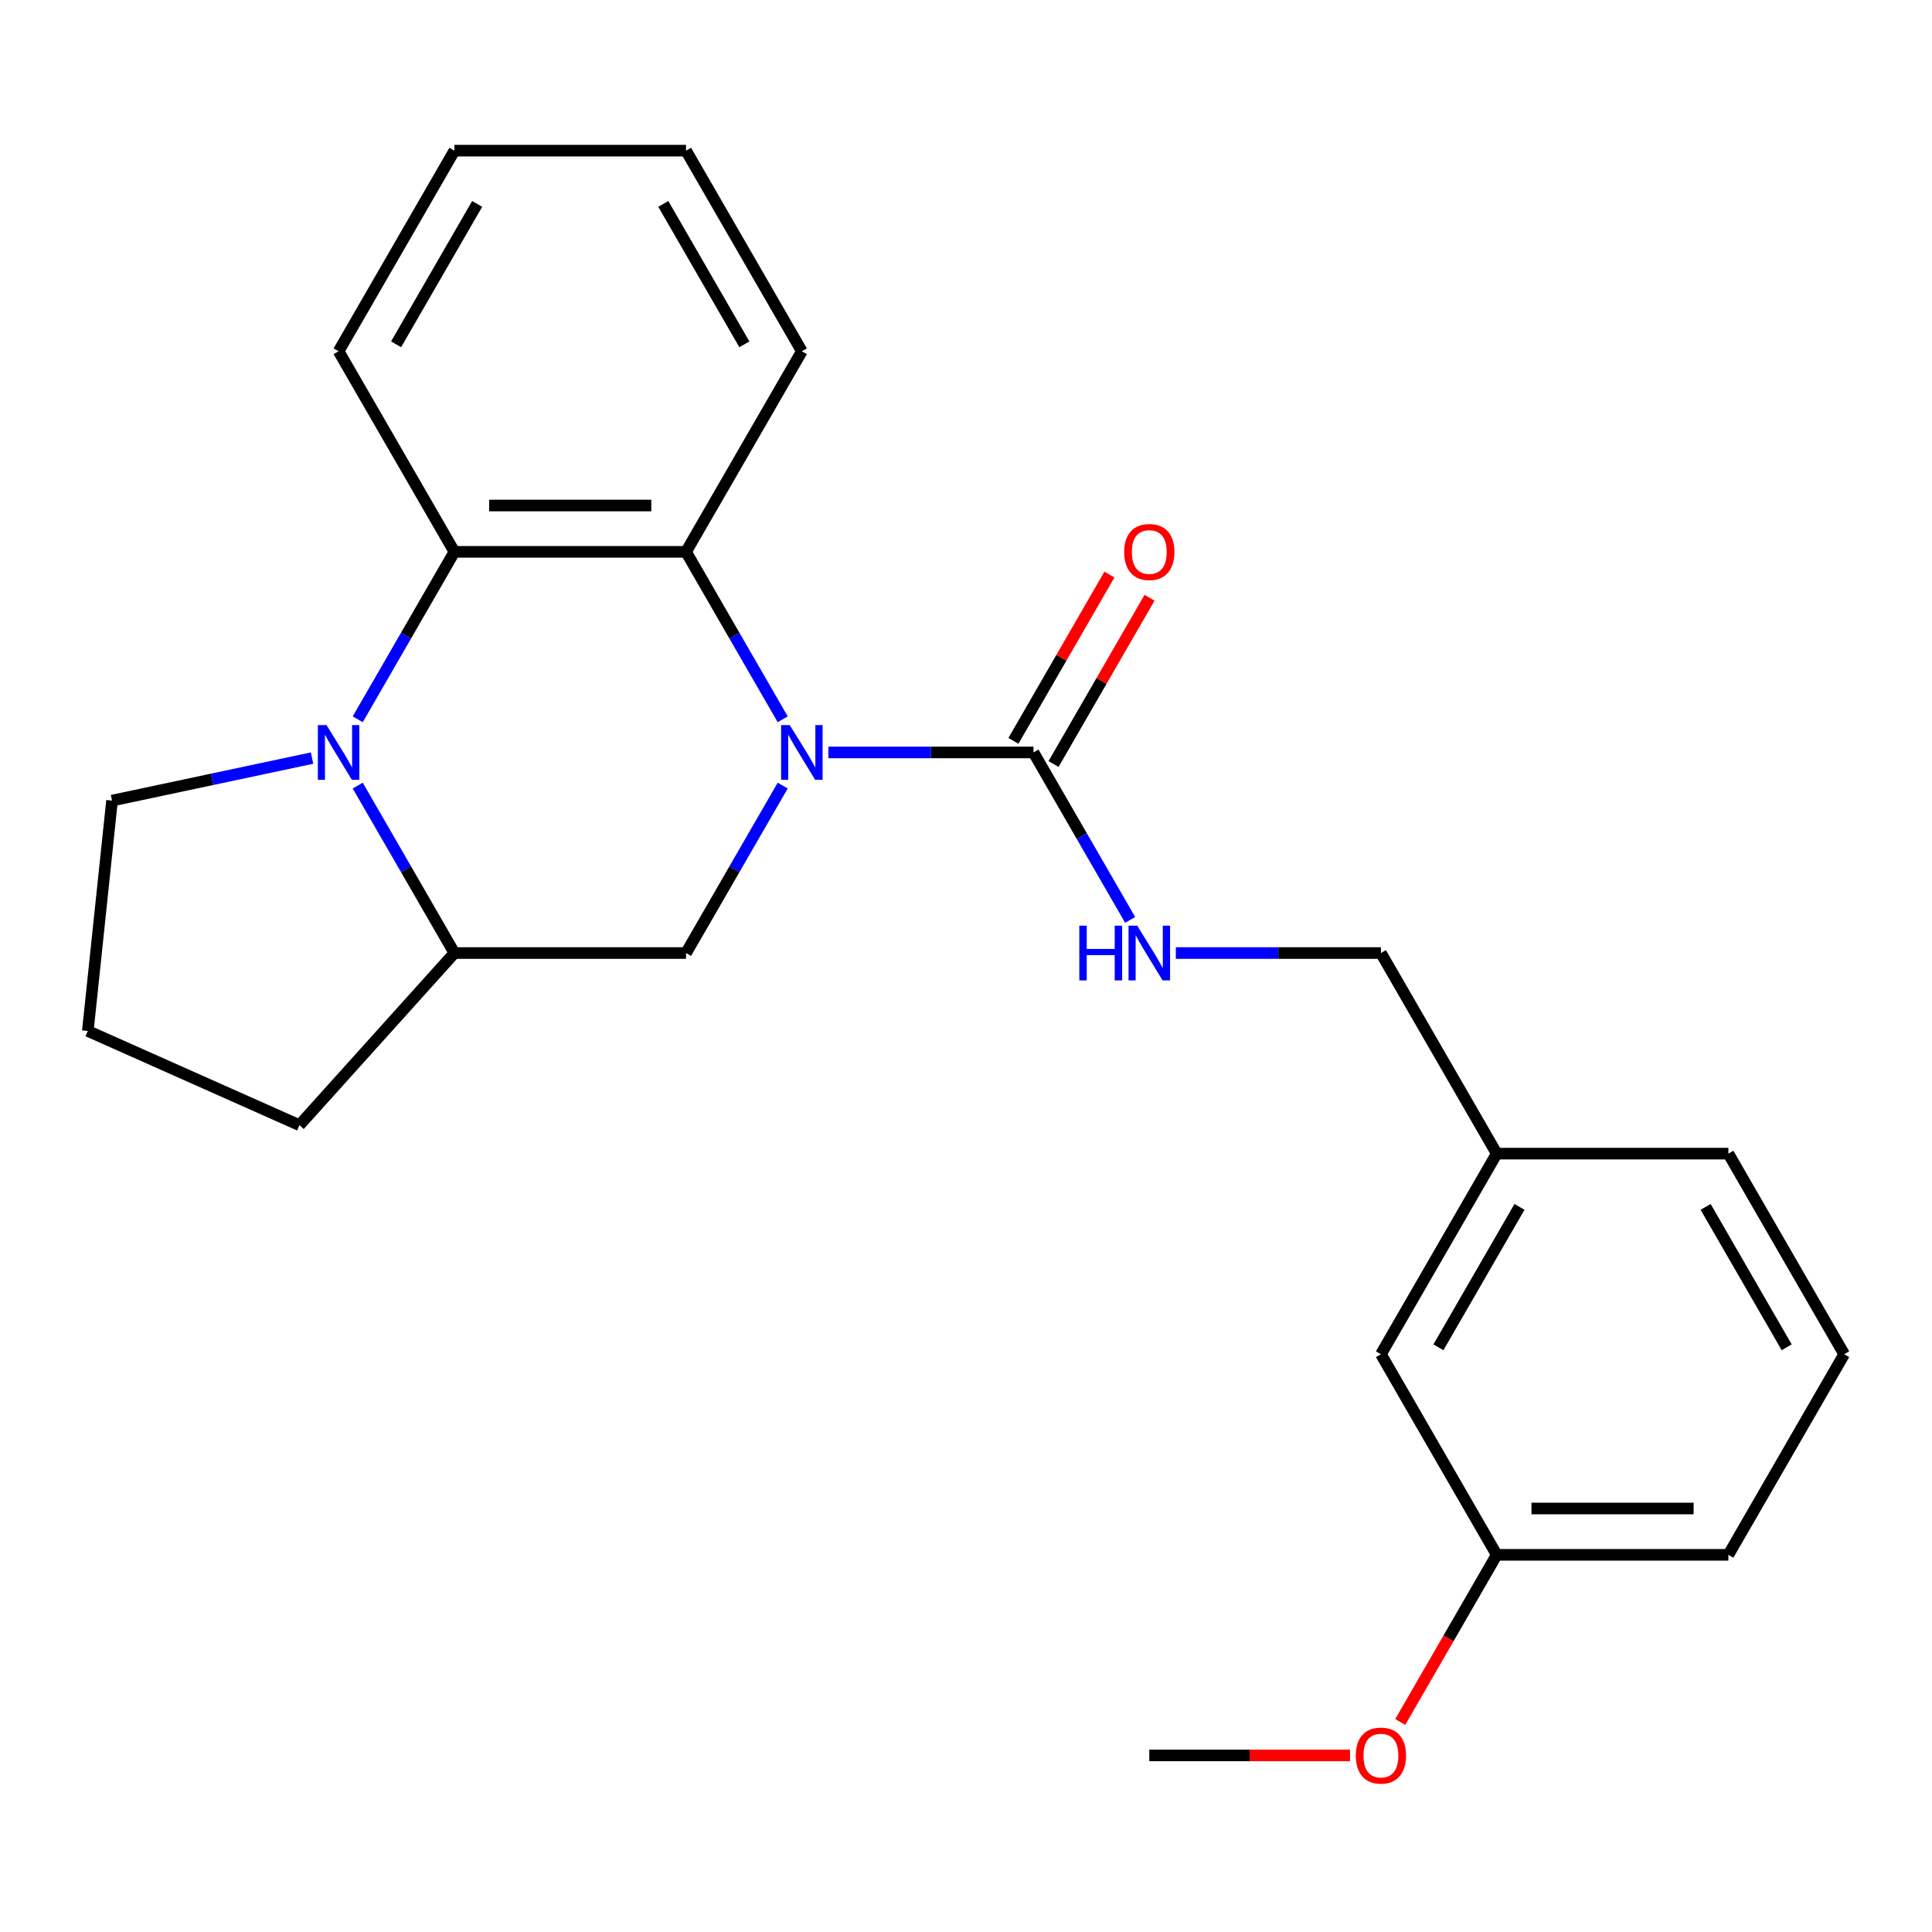 <?xml version='1.0' encoding='iso-8859-1'?>
<svg version='1.1' baseProfile='full'
              xmlns='http://www.w3.org/2000/svg'
                      xmlns:rdkit='http://www.rdkit.org/xml'
                      xmlns:xlink='http://www.w3.org/1999/xlink'
                  xml:space='preserve'
width='1000px' height='1000px' viewBox='0 0 1000 1000'>
<!-- END OF HEADER -->
<rect style='opacity:1.0;fill:#FFFFFF;stroke:none' width='1000' height='1000' x='0' y='0'> </rect>
<path class='bond-1' d='M 428.775,389.463 L 481.852,389.463' style='fill:none;fill-rule:evenodd;stroke:#0000FF;stroke-width:6px;stroke-linecap:butt;stroke-linejoin:miter;stroke-opacity:1' />
<path class='bond-1' d='M 481.852,389.463 L 534.929,389.463' style='fill:none;fill-rule:evenodd;stroke:#000000;stroke-width:6px;stroke-linecap:butt;stroke-linejoin:miter;stroke-opacity:1' />
<path class='bond-2' d='M 405.132,372.305 L 380.113,328.97' style='fill:none;fill-rule:evenodd;stroke:#0000FF;stroke-width:6px;stroke-linecap:butt;stroke-linejoin:miter;stroke-opacity:1' />
<path class='bond-2' d='M 380.113,328.97 L 355.093,285.634' style='fill:none;fill-rule:evenodd;stroke:#000000;stroke-width:6px;stroke-linecap:butt;stroke-linejoin:miter;stroke-opacity:1' />
<path class='bond-4' d='M 405.132,406.62 L 380.113,449.955' style='fill:none;fill-rule:evenodd;stroke:#0000FF;stroke-width:6px;stroke-linecap:butt;stroke-linejoin:miter;stroke-opacity:1' />
<path class='bond-4' d='M 380.113,449.955 L 355.093,493.291' style='fill:none;fill-rule:evenodd;stroke:#000000;stroke-width:6px;stroke-linecap:butt;stroke-linejoin:miter;stroke-opacity:1' />
<path class='bond-0' d='M 185.163,406.62 L 210.183,449.955' style='fill:none;fill-rule:evenodd;stroke:#0000FF;stroke-width:6px;stroke-linecap:butt;stroke-linejoin:miter;stroke-opacity:1' />
<path class='bond-0' d='M 210.183,449.955 L 235.202,493.291' style='fill:none;fill-rule:evenodd;stroke:#000000;stroke-width:6px;stroke-linecap:butt;stroke-linejoin:miter;stroke-opacity:1' />
<path class='bond-8' d='M 161.52,392.383 L 109.753,403.386' style='fill:none;fill-rule:evenodd;stroke:#0000FF;stroke-width:6px;stroke-linecap:butt;stroke-linejoin:miter;stroke-opacity:1' />
<path class='bond-8' d='M 109.753,403.386 L 57.986,414.389' style='fill:none;fill-rule:evenodd;stroke:#000000;stroke-width:6px;stroke-linecap:butt;stroke-linejoin:miter;stroke-opacity:1' />
<path class='bond-24' d='M 185.163,372.305 L 210.183,328.97' style='fill:none;fill-rule:evenodd;stroke:#0000FF;stroke-width:6px;stroke-linecap:butt;stroke-linejoin:miter;stroke-opacity:1' />
<path class='bond-24' d='M 210.183,328.97 L 235.202,285.634' style='fill:none;fill-rule:evenodd;stroke:#000000;stroke-width:6px;stroke-linecap:butt;stroke-linejoin:miter;stroke-opacity:1' />
<path class='bond-6' d='M 534.929,389.463 L 559.948,432.798' style='fill:none;fill-rule:evenodd;stroke:#000000;stroke-width:6px;stroke-linecap:butt;stroke-linejoin:miter;stroke-opacity:1' />
<path class='bond-6' d='M 559.948,432.798 L 584.968,476.134' style='fill:none;fill-rule:evenodd;stroke:#0000FF;stroke-width:6px;stroke-linecap:butt;stroke-linejoin:miter;stroke-opacity:1' />
<path class='bond-7' d='M 545.311,395.457 L 570.158,352.422' style='fill:none;fill-rule:evenodd;stroke:#000000;stroke-width:6px;stroke-linecap:butt;stroke-linejoin:miter;stroke-opacity:1' />
<path class='bond-7' d='M 570.158,352.422 L 595.005,309.386' style='fill:none;fill-rule:evenodd;stroke:#FF0000;stroke-width:6px;stroke-linecap:butt;stroke-linejoin:miter;stroke-opacity:1' />
<path class='bond-7' d='M 524.546,383.468 L 549.392,340.433' style='fill:none;fill-rule:evenodd;stroke:#000000;stroke-width:6px;stroke-linecap:butt;stroke-linejoin:miter;stroke-opacity:1' />
<path class='bond-7' d='M 549.392,340.433 L 574.239,297.397' style='fill:none;fill-rule:evenodd;stroke:#FF0000;stroke-width:6px;stroke-linecap:butt;stroke-linejoin:miter;stroke-opacity:1' />
<path class='bond-3' d='M 355.093,285.634 L 235.202,285.634' style='fill:none;fill-rule:evenodd;stroke:#000000;stroke-width:6px;stroke-linecap:butt;stroke-linejoin:miter;stroke-opacity:1' />
<path class='bond-3' d='M 337.109,261.656 L 253.186,261.656' style='fill:none;fill-rule:evenodd;stroke:#000000;stroke-width:6px;stroke-linecap:butt;stroke-linejoin:miter;stroke-opacity:1' />
<path class='bond-13' d='M 355.093,285.634 L 415.038,181.806' style='fill:none;fill-rule:evenodd;stroke:#000000;stroke-width:6px;stroke-linecap:butt;stroke-linejoin:miter;stroke-opacity:1' />
<path class='bond-14' d='M 235.202,285.634 L 175.257,181.806' style='fill:none;fill-rule:evenodd;stroke:#000000;stroke-width:6px;stroke-linecap:butt;stroke-linejoin:miter;stroke-opacity:1' />
<path class='bond-5' d='M 355.093,493.291 L 235.202,493.291' style='fill:none;fill-rule:evenodd;stroke:#000000;stroke-width:6px;stroke-linecap:butt;stroke-linejoin:miter;stroke-opacity:1' />
<path class='bond-15' d='M 235.202,493.291 L 154.98,582.387' style='fill:none;fill-rule:evenodd;stroke:#000000;stroke-width:6px;stroke-linecap:butt;stroke-linejoin:miter;stroke-opacity:1' />
<path class='bond-9' d='M 608.611,493.291 L 661.688,493.291' style='fill:none;fill-rule:evenodd;stroke:#0000FF;stroke-width:6px;stroke-linecap:butt;stroke-linejoin:miter;stroke-opacity:1' />
<path class='bond-9' d='M 661.688,493.291 L 714.764,493.291' style='fill:none;fill-rule:evenodd;stroke:#000000;stroke-width:6px;stroke-linecap:butt;stroke-linejoin:miter;stroke-opacity:1' />
<path class='bond-25' d='M 57.986,414.389 L 45.455,533.623' style='fill:none;fill-rule:evenodd;stroke:#000000;stroke-width:6px;stroke-linecap:butt;stroke-linejoin:miter;stroke-opacity:1' />
<path class='bond-11' d='M 714.764,493.291 L 774.71,597.119' style='fill:none;fill-rule:evenodd;stroke:#000000;stroke-width:6px;stroke-linecap:butt;stroke-linejoin:miter;stroke-opacity:1' />
<path class='bond-10' d='M 714.764,700.947 L 774.71,597.119' style='fill:none;fill-rule:evenodd;stroke:#000000;stroke-width:6px;stroke-linecap:butt;stroke-linejoin:miter;stroke-opacity:1' />
<path class='bond-10' d='M 744.522,697.362 L 786.484,624.682' style='fill:none;fill-rule:evenodd;stroke:#000000;stroke-width:6px;stroke-linecap:butt;stroke-linejoin:miter;stroke-opacity:1' />
<path class='bond-12' d='M 714.764,700.947 L 774.71,804.776' style='fill:none;fill-rule:evenodd;stroke:#000000;stroke-width:6px;stroke-linecap:butt;stroke-linejoin:miter;stroke-opacity:1' />
<path class='bond-19' d='M 774.71,597.119 L 894.6,597.119' style='fill:none;fill-rule:evenodd;stroke:#000000;stroke-width:6px;stroke-linecap:butt;stroke-linejoin:miter;stroke-opacity:1' />
<path class='bond-16' d='M 774.71,804.776 L 749.736,848.031' style='fill:none;fill-rule:evenodd;stroke:#000000;stroke-width:6px;stroke-linecap:butt;stroke-linejoin:miter;stroke-opacity:1' />
<path class='bond-16' d='M 749.736,848.031 L 724.763,891.287' style='fill:none;fill-rule:evenodd;stroke:#FF0000;stroke-width:6px;stroke-linecap:butt;stroke-linejoin:miter;stroke-opacity:1' />
<path class='bond-27' d='M 774.71,804.776 L 894.6,804.776' style='fill:none;fill-rule:evenodd;stroke:#000000;stroke-width:6px;stroke-linecap:butt;stroke-linejoin:miter;stroke-opacity:1' />
<path class='bond-27' d='M 792.693,780.797 L 876.617,780.797' style='fill:none;fill-rule:evenodd;stroke:#000000;stroke-width:6px;stroke-linecap:butt;stroke-linejoin:miter;stroke-opacity:1' />
<path class='bond-22' d='M 415.038,181.806 L 355.093,77.978' style='fill:none;fill-rule:evenodd;stroke:#000000;stroke-width:6px;stroke-linecap:butt;stroke-linejoin:miter;stroke-opacity:1' />
<path class='bond-22' d='M 385.281,178.221 L 343.319,105.541' style='fill:none;fill-rule:evenodd;stroke:#000000;stroke-width:6px;stroke-linecap:butt;stroke-linejoin:miter;stroke-opacity:1' />
<path class='bond-26' d='M 175.257,181.806 L 235.202,77.978' style='fill:none;fill-rule:evenodd;stroke:#000000;stroke-width:6px;stroke-linecap:butt;stroke-linejoin:miter;stroke-opacity:1' />
<path class='bond-26' d='M 205.015,178.221 L 246.976,105.541' style='fill:none;fill-rule:evenodd;stroke:#000000;stroke-width:6px;stroke-linecap:butt;stroke-linejoin:miter;stroke-opacity:1' />
<path class='bond-17' d='M 154.98,582.387 L 45.455,533.623' style='fill:none;fill-rule:evenodd;stroke:#000000;stroke-width:6px;stroke-linecap:butt;stroke-linejoin:miter;stroke-opacity:1' />
<path class='bond-21' d='M 698.767,908.604 L 646.821,908.604' style='fill:none;fill-rule:evenodd;stroke:#FF0000;stroke-width:6px;stroke-linecap:butt;stroke-linejoin:miter;stroke-opacity:1' />
<path class='bond-21' d='M 646.821,908.604 L 594.874,908.604' style='fill:none;fill-rule:evenodd;stroke:#000000;stroke-width:6px;stroke-linecap:butt;stroke-linejoin:miter;stroke-opacity:1' />
<path class='bond-18' d='M 954.545,700.947 L 894.6,597.119' style='fill:none;fill-rule:evenodd;stroke:#000000;stroke-width:6px;stroke-linecap:butt;stroke-linejoin:miter;stroke-opacity:1' />
<path class='bond-18' d='M 924.788,697.362 L 882.826,624.682' style='fill:none;fill-rule:evenodd;stroke:#000000;stroke-width:6px;stroke-linecap:butt;stroke-linejoin:miter;stroke-opacity:1' />
<path class='bond-20' d='M 954.545,700.947 L 894.6,804.776' style='fill:none;fill-rule:evenodd;stroke:#000000;stroke-width:6px;stroke-linecap:butt;stroke-linejoin:miter;stroke-opacity:1' />
<path class='bond-23' d='M 355.093,77.978 L 235.202,77.978' style='fill:none;fill-rule:evenodd;stroke:#000000;stroke-width:6px;stroke-linecap:butt;stroke-linejoin:miter;stroke-opacity:1' />
<path  class='atom-0' d='M 408.778 375.303
L 418.058 390.303
Q 418.978 391.783, 420.458 394.463
Q 421.938 397.143, 422.018 397.303
L 422.018 375.303
L 425.778 375.303
L 425.778 403.623
L 421.898 403.623
L 411.938 387.223
Q 410.778 385.303, 409.538 383.103
Q 408.338 380.903, 407.978 380.223
L 407.978 403.623
L 404.298 403.623
L 404.298 375.303
L 408.778 375.303
' fill='#0000FF'/>
<path  class='atom-1' d='M 168.997 375.303
L 178.277 390.303
Q 179.197 391.783, 180.677 394.463
Q 182.157 397.143, 182.237 397.303
L 182.237 375.303
L 185.997 375.303
L 185.997 403.623
L 182.117 403.623
L 172.157 387.223
Q 170.997 385.303, 169.757 383.103
Q 168.557 380.903, 168.197 380.223
L 168.197 403.623
L 164.517 403.623
L 164.517 375.303
L 168.997 375.303
' fill='#0000FF'/>
<path  class='atom-7' d='M 558.654 479.131
L 562.494 479.131
L 562.494 491.171
L 576.974 491.171
L 576.974 479.131
L 580.814 479.131
L 580.814 507.451
L 576.974 507.451
L 576.974 494.371
L 562.494 494.371
L 562.494 507.451
L 558.654 507.451
L 558.654 479.131
' fill='#0000FF'/>
<path  class='atom-7' d='M 588.614 479.131
L 597.894 494.131
Q 598.814 495.611, 600.294 498.291
Q 601.774 500.971, 601.854 501.131
L 601.854 479.131
L 605.614 479.131
L 605.614 507.451
L 601.734 507.451
L 591.774 491.051
Q 590.614 489.131, 589.374 486.931
Q 588.174 484.731, 587.814 484.051
L 587.814 507.451
L 584.134 507.451
L 584.134 479.131
L 588.614 479.131
' fill='#0000FF'/>
<path  class='atom-8' d='M 581.874 285.714
Q 581.874 278.914, 585.234 275.114
Q 588.594 271.314, 594.874 271.314
Q 601.154 271.314, 604.514 275.114
Q 607.874 278.914, 607.874 285.714
Q 607.874 292.594, 604.474 296.514
Q 601.074 300.394, 594.874 300.394
Q 588.634 300.394, 585.234 296.514
Q 581.874 292.634, 581.874 285.714
M 594.874 297.194
Q 599.194 297.194, 601.514 294.314
Q 603.874 291.394, 603.874 285.714
Q 603.874 280.154, 601.514 277.354
Q 599.194 274.514, 594.874 274.514
Q 590.554 274.514, 588.194 277.314
Q 585.874 280.114, 585.874 285.714
Q 585.874 291.434, 588.194 294.314
Q 590.554 297.194, 594.874 297.194
' fill='#FF0000'/>
<path  class='atom-17' d='M 701.764 908.684
Q 701.764 901.884, 705.124 898.084
Q 708.484 894.284, 714.764 894.284
Q 721.044 894.284, 724.404 898.084
Q 727.764 901.884, 727.764 908.684
Q 727.764 915.564, 724.364 919.484
Q 720.964 923.364, 714.764 923.364
Q 708.524 923.364, 705.124 919.484
Q 701.764 915.604, 701.764 908.684
M 714.764 920.164
Q 719.084 920.164, 721.404 917.284
Q 723.764 914.364, 723.764 908.684
Q 723.764 903.124, 721.404 900.324
Q 719.084 897.484, 714.764 897.484
Q 710.444 897.484, 708.084 900.284
Q 705.764 903.084, 705.764 908.684
Q 705.764 914.404, 708.084 917.284
Q 710.444 920.164, 714.764 920.164
' fill='#FF0000'/>
</svg>
